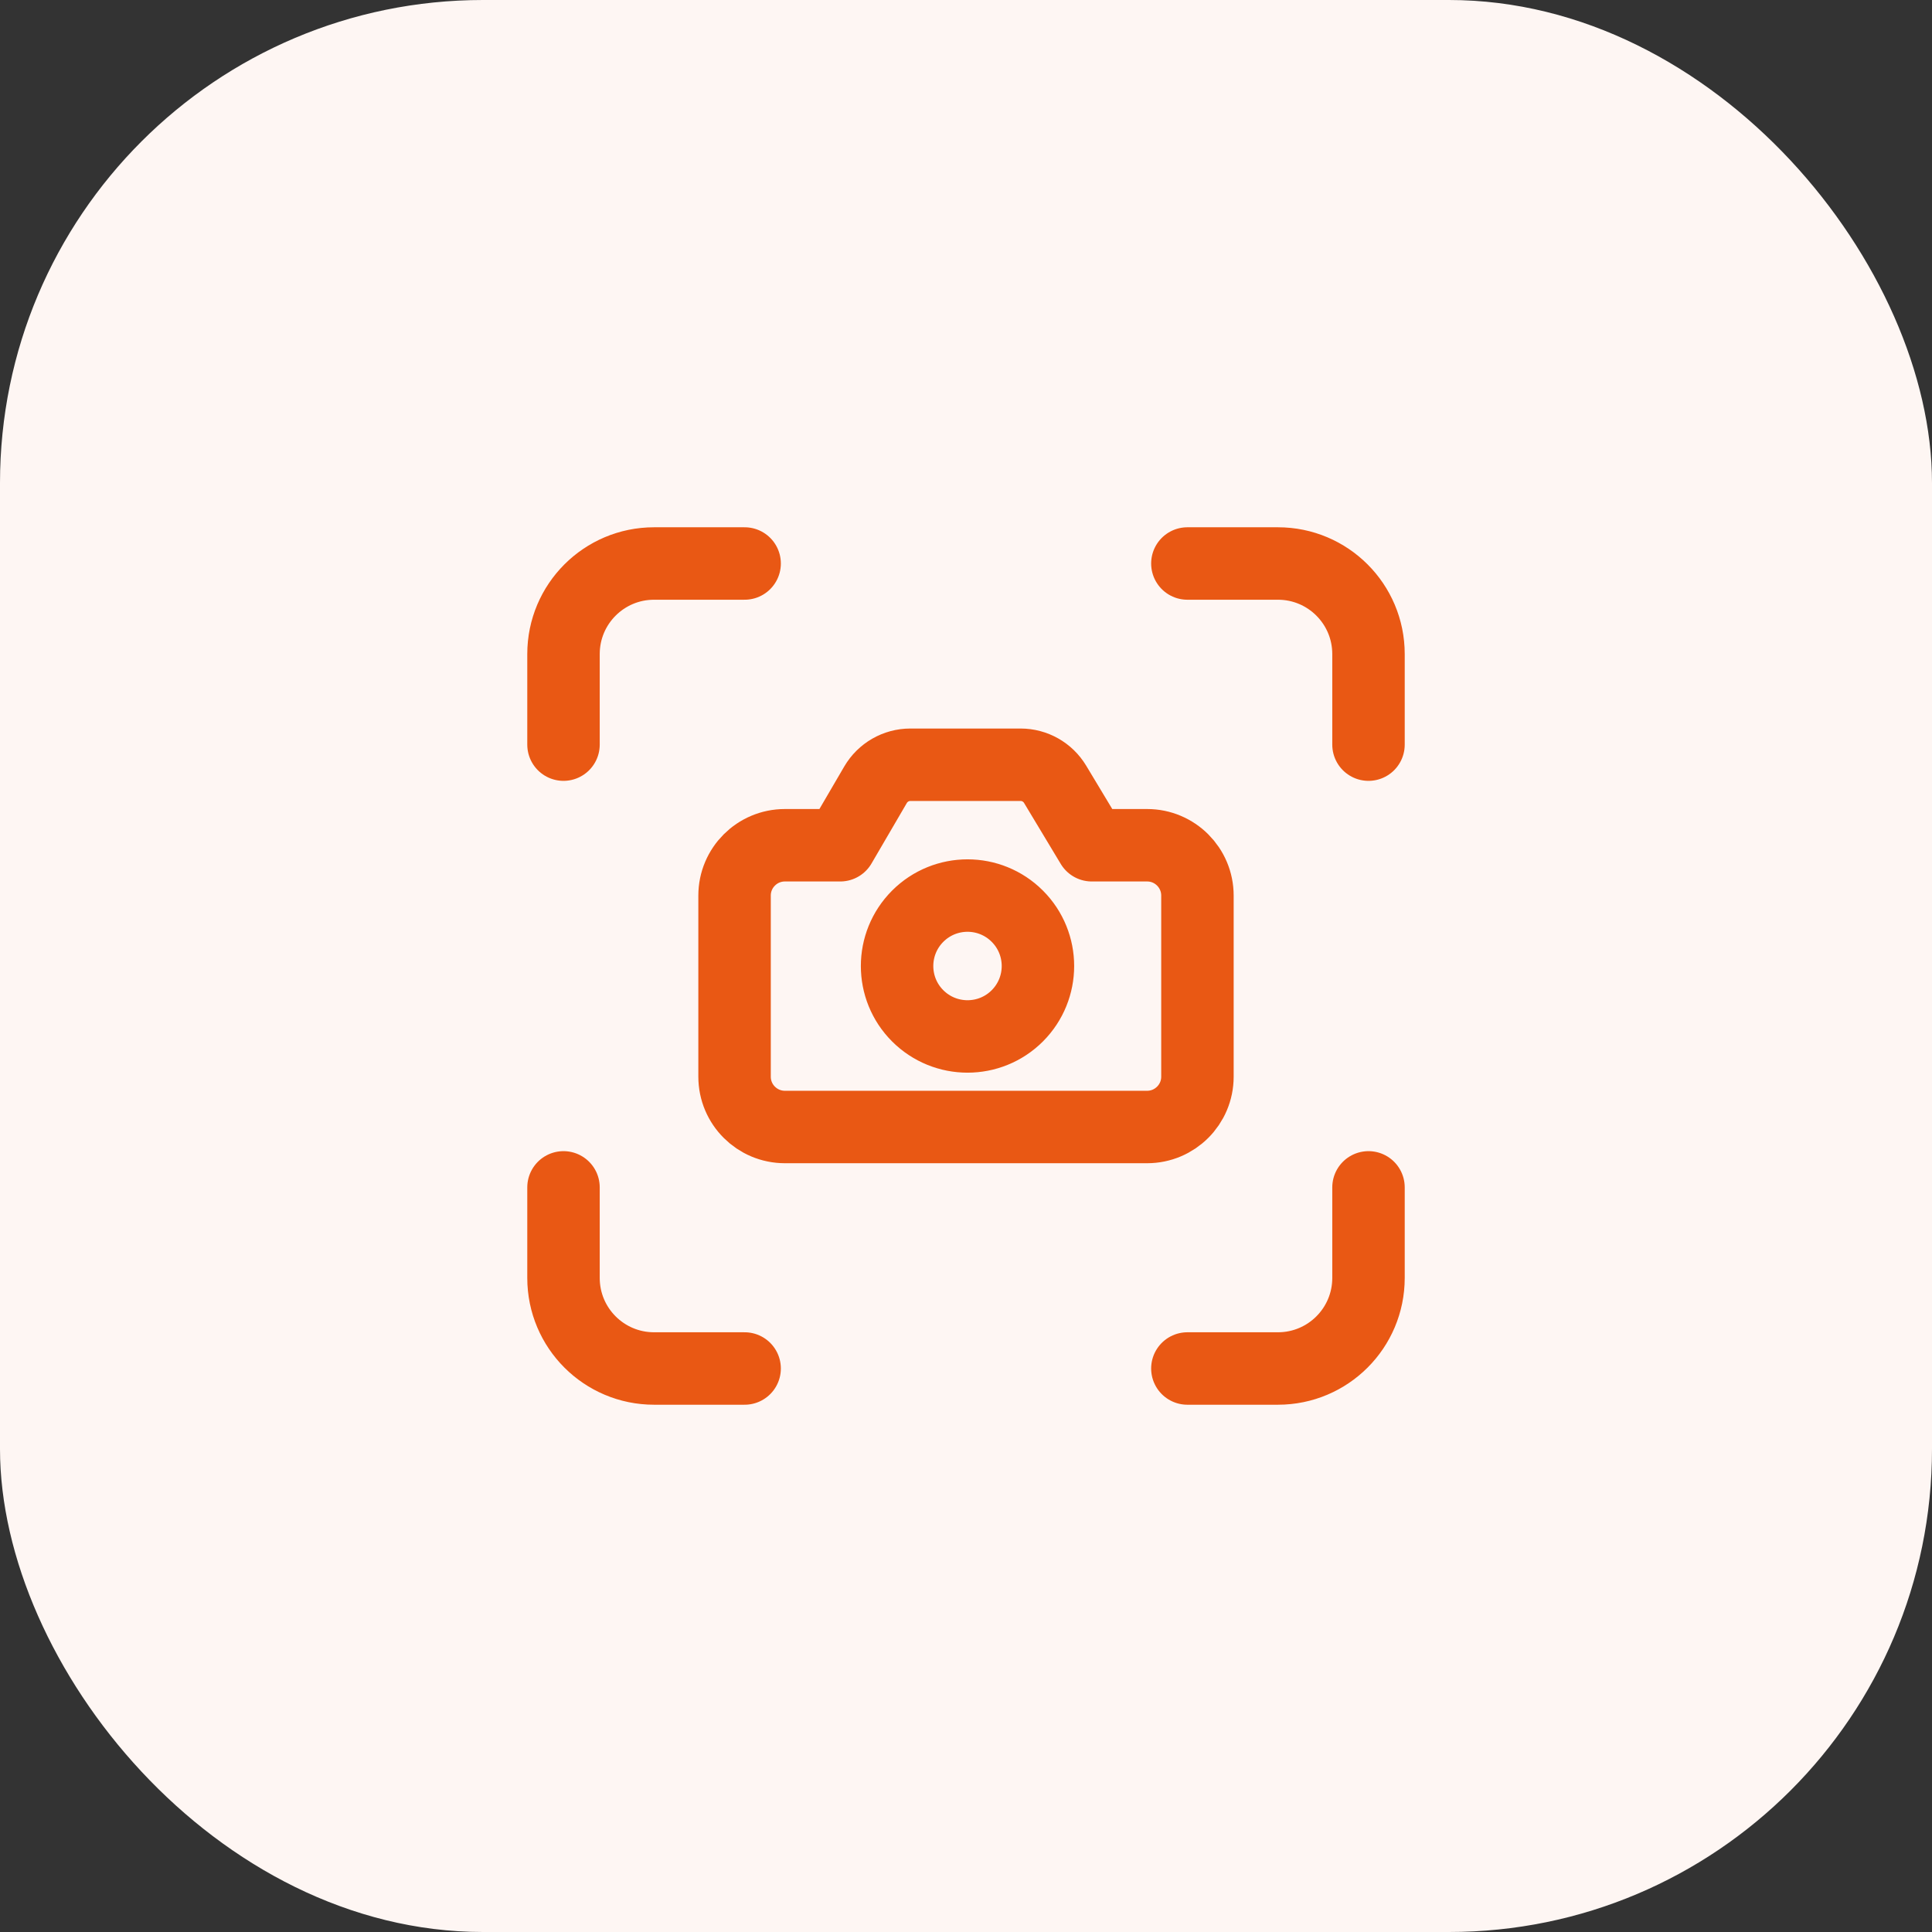 <svg width="48" height="48" viewBox="0 0 48 48" fill="none" xmlns="http://www.w3.org/2000/svg">
<rect x="0" y="0" width="48" height="48" fill="#333333" stroke="none"/>
<rect width="48" height="48" rx="12" fill="#FEF6F3"/>
<path d="M18.5 14H16.25C15.007 14 14 15.007 14 16.25V18.5M14 29.5V31.75C14 32.993 15.007 34 16.25 34H18.5M29.5 34H31.75C32.993 34 34 32.993 34 31.75V29.5M34 18.5V16.25C34 15.007 32.993 14 31.75 14H29.5M25.275 22.763C25.958 23.446 25.958 24.554 25.275 25.238C24.592 25.921 23.484 25.921 22.8 25.238C22.117 24.555 22.117 23.447 22.8 22.763C23.484 22.079 24.592 22.079 25.275 22.763ZM27.125 21L26.213 19.484C26.032 19.184 25.707 19 25.356 19H22.617C22.262 19 21.933 19.189 21.753 19.496L20.875 21H19.5C18.81 21 18.25 21.56 18.25 22.25V26.75C18.25 27.44 18.81 28 19.5 28H28.5C29.19 28 29.75 27.44 29.75 26.75V22.25C29.75 21.56 29.19 21 28.501 21H27.125Z" stroke="#E95814" stroke-width="1.8" stroke-linecap="round" stroke-linejoin="round"/>
</svg>
